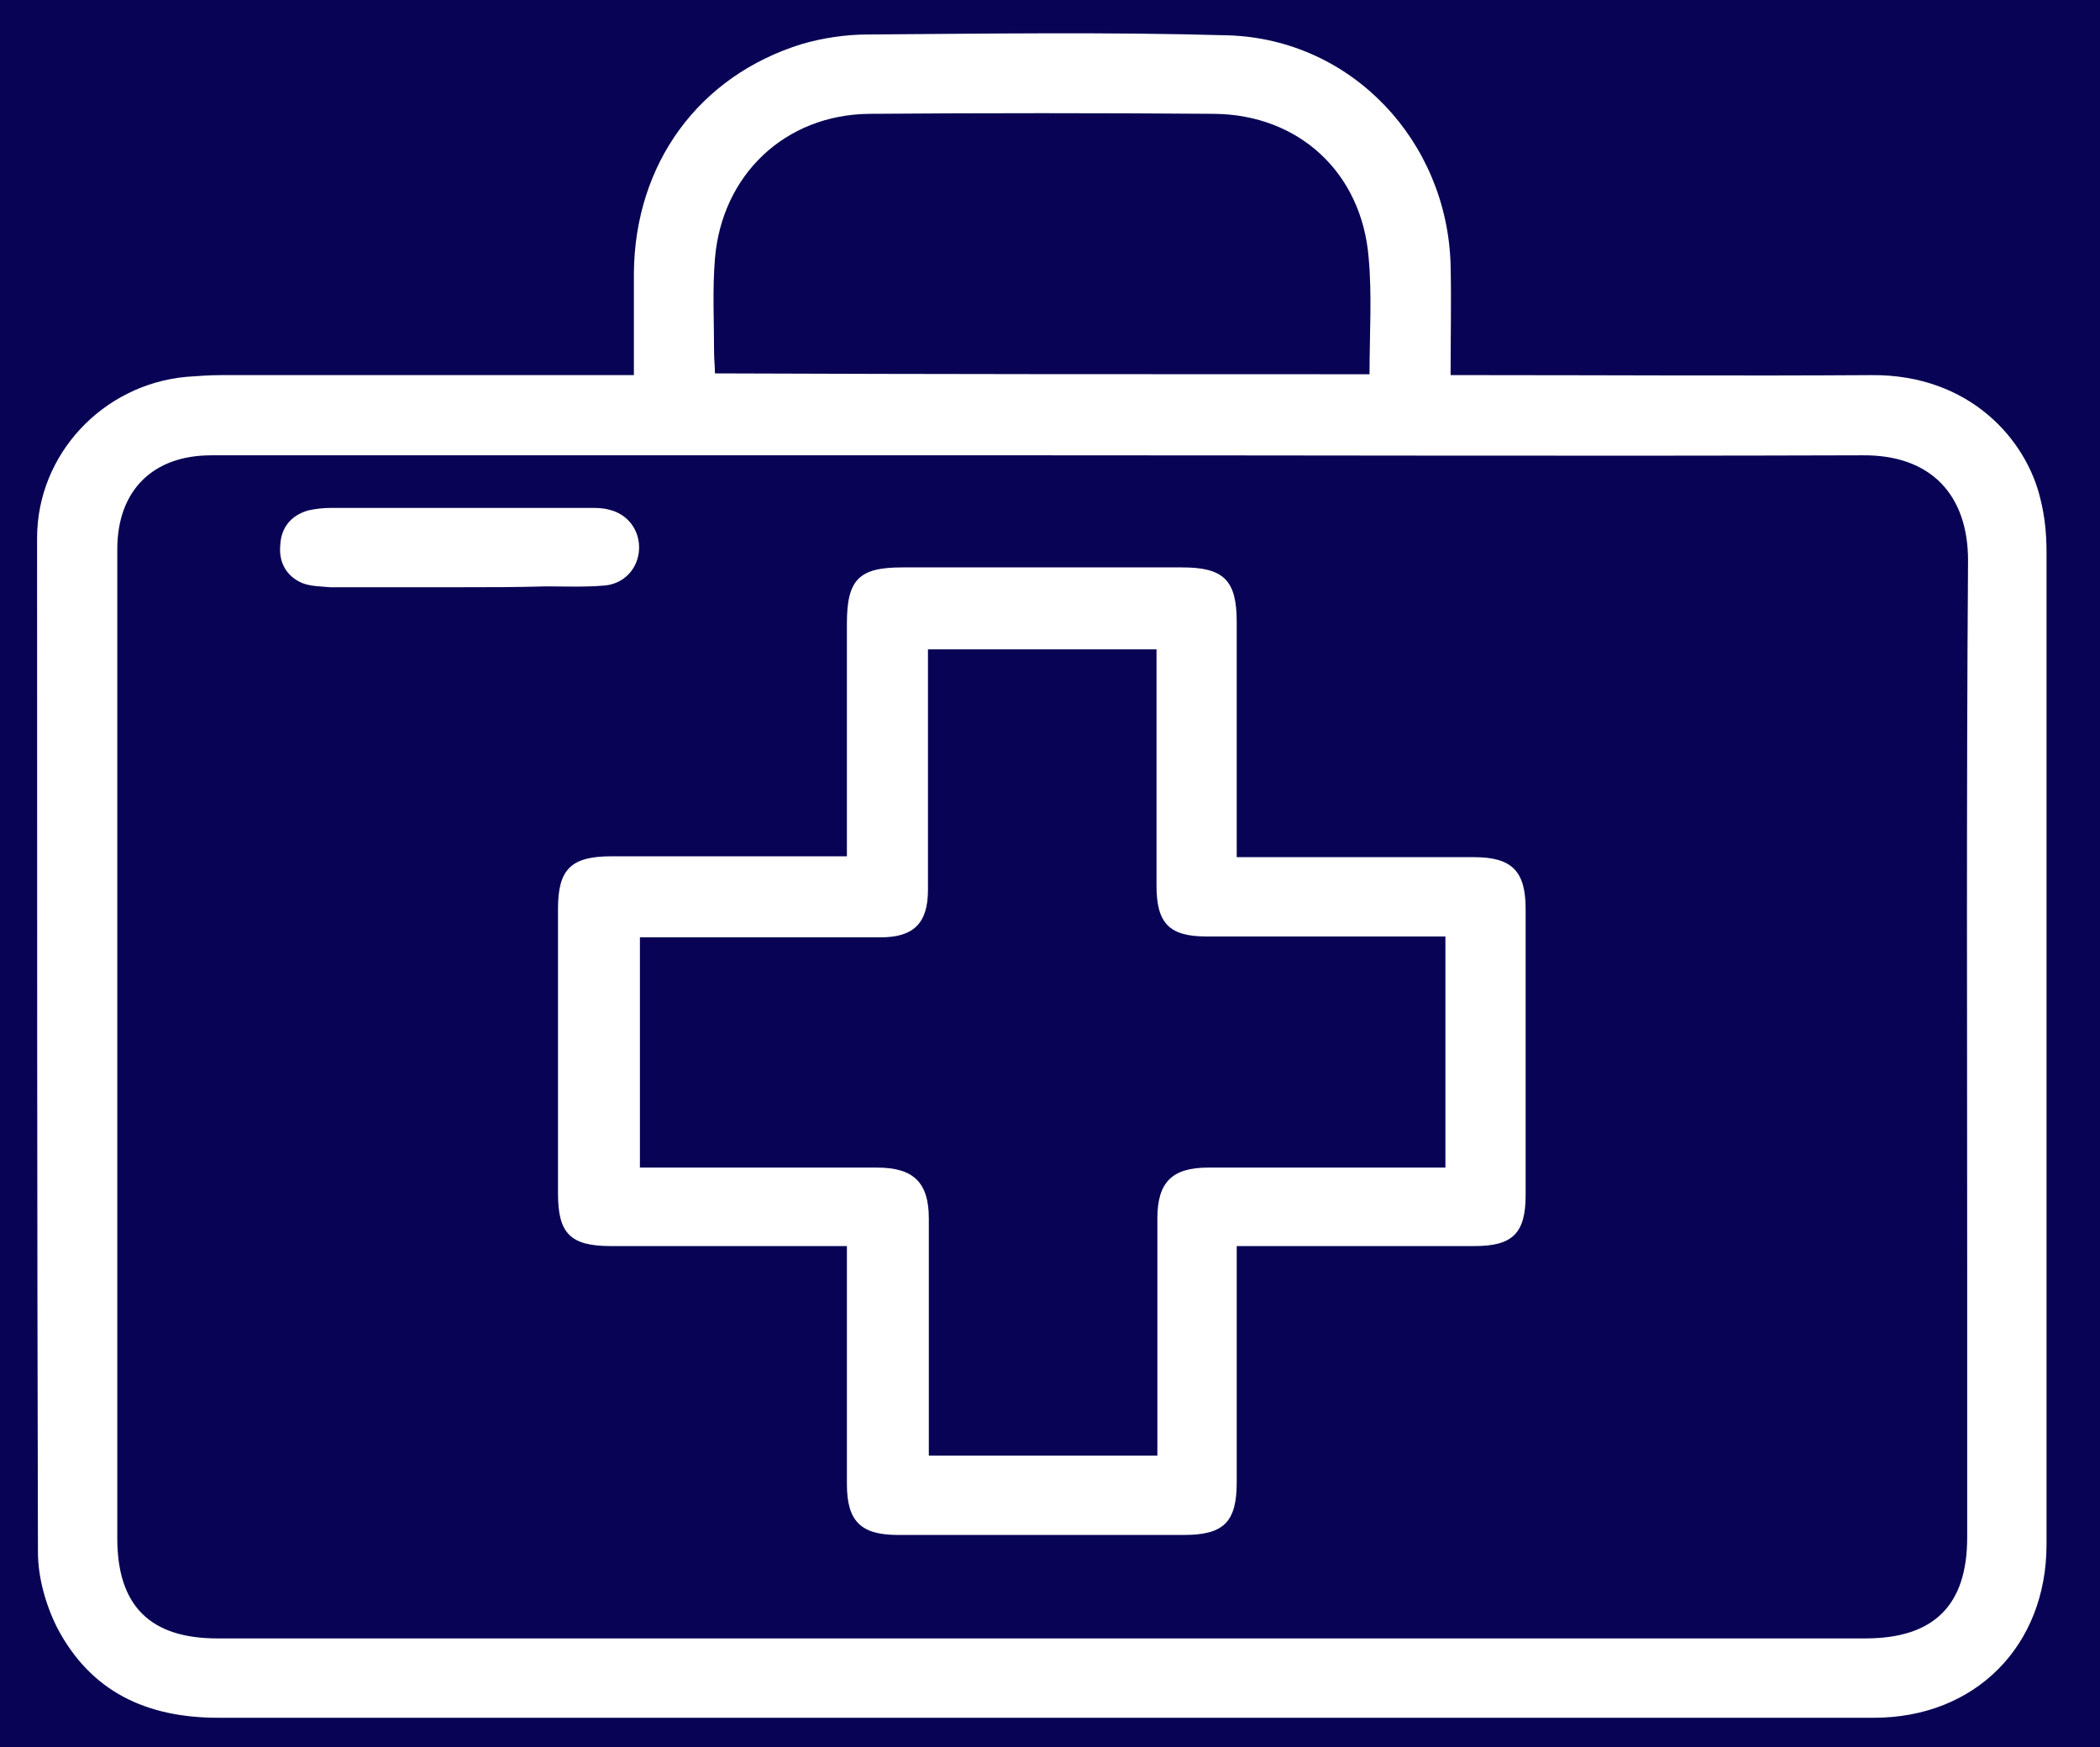 <?xml version="1.0" encoding="utf-8"?>
<!-- Generator: Adobe Illustrator 21.1.0, SVG Export Plug-In . SVG Version: 6.00 Build 0)  -->
<svg version="1.1" xmlns="http://www.w3.org/2000/svg" xmlns:xlink="http://www.w3.org/1999/xlink" x="0px" y="0px"
	 viewBox="0 0 243.5 202.6" style="enable-background:new 0 0 243.5 202.6;" xml:space="preserve">
<style type="text/css">
	.st0{fill:#080354;}
	.st1{fill:#FFFFFF;}
</style>
<g id="Layer_2_1_">
	<rect class="st0" width="243.5" height="202.6"/>
</g>
<g id="Layer_1">
	<g id="Layer_2">
	</g>
	<g id="Layer_5">
		<g>
			<path class="st1" d="M73.5,43.5c0-4.1,0-8,0-11.8C73.6,19,81,8.8,93,5.1c2.4-0.7,5.1-1.1,7.6-1.1c14-0.1,27.9-0.3,41.9,0.1
				c14.3,0.5,25.3,12.3,25.7,26.6c0.1,4.2,0,8.3,0,12.8c1.2,0,2.1,0,3.1,0c15.2,0,30.5,0.1,45.7,0c11.4-0.1,18,7.5,19.6,14.4
				c0.5,2,0.7,4,0.7,6.1c0,38.4,0,76.7,0,115.1c0,11.8-8.3,20.1-20,20.1c-64,0-128,0-192,0c-8.3,0-14.8-3-18.7-10.5
				c-1.3-2.6-2.2-5.8-2.2-8.7c-0.1-39.2-0.1-78.4-0.1-117.6c0-9.7,7.6-17.8,17.3-18.7c1.4-0.1,2.7-0.2,4.1-0.2c14.9,0,29.9,0,44.8,0
				C71.5,43.5,72.4,43.5,73.5,43.5z M121,52.8c-32.2,0-64.3,0-96.5,0c-6.8,0-10.9,4.1-10.9,10.9c0,38.2,0,76.5,0,114.7
				c0,7.8,3.8,11.6,11.6,11.6c63.7,0,127.4,0,191.1,0c7.9,0,11.8-3.8,11.8-11.7c0-10.3,0-20.6,0-30.9c0-27.5-0.1-54.9,0.1-82.4
				c0-7.6-4.3-12.3-12.3-12.2C184.2,52.9,152.6,52.8,121,52.8z M158.8,43.4c0-4.7,0.3-9.1-0.1-13.5c-0.8-9.9-8.1-16.6-17.9-16.7
				c-13.3-0.1-26.7-0.1-40,0C91,13.3,83.7,20.3,82.9,30c-0.3,3.6-0.1,7.3-0.1,10.9c0,0.8,0.1,1.6,0.1,2.4
				C108.3,43.4,133.5,43.4,158.8,43.4z"/>
			<path class="st1" d="M98.2,99.3c0-9.2,0-18.1,0-27c0-5.1,1.4-6.5,6.4-6.5c10.8,0,21.7,0,32.5,0c4.8,0,6.3,1.5,6.3,6.3
				c0,8.2,0,16.4,0,24.6c0,0.8,0,1.6,0,2.7c1.1,0,1.9,0,2.7,0c8.3,0,16.5,0,24.8,0c4.4,0,6,1.6,6,6c0,11.1,0,22.1,0,33.2
				c0,4.4-1.5,5.9-5.9,5.9c-8.2,0-16.4,0-24.6,0c-0.9,0-1.8,0-3,0c0,1,0,1.8,0,2.6c0,8.3,0,16.5,0,24.8c0,4.6-1.5,6.1-6.1,6.1
				c-11.1,0-22.1,0-33.2,0c-4.3,0-5.9-1.6-5.9-5.9c0-8.3,0-16.5,0-24.8c0-0.8,0-1.6,0-2.8c-1.1,0-1.9,0-2.8,0c-8.2,0-16.4,0-24.6,0
				c-4.7,0-6.1-1.5-6.1-6.1c0-11,0-22,0-33c0-4.6,1.5-6.1,6.2-6.1c8.2,0,16.4,0,24.6,0C96.3,99.3,97.1,99.3,98.2,99.3z M167.6,108.6
				c-1.1,0-2,0-2.9,0c-8.3,0-16.5,0-24.8,0c-4.3,0-5.8-1.5-5.8-5.9c0-8.3,0-16.7,0-25c0-0.8,0-1.6,0-2.4c-9,0-17.7,0-26.5,0
				c0,1,0,1.8,0,2.6c0,8.4,0,16.8,0,25.3c0,3.9-1.7,5.5-5.5,5.5c-8.4,0-16.8,0-25.3,0c-0.9,0-1.7,0-2.6,0c0,9.1,0,17.8,0,26.7
				c9.3,0,18.4,0,27.5,0c4.2,0,6,1.7,6,5.9c0,8.3,0,16.7,0,25c0,0.8,0,1.6,0,2.5c9,0,17.7,0,26.5,0c0-9.3,0-18.4,0-27.5
				c0-4.2,1.7-5.9,5.9-5.9c8.3,0,16.7,0,25,0c0.8,0,1.6,0,2.5,0C167.6,126.3,167.6,117.6,167.6,108.6z"/>
			<path class="st1" d="M53.3,68.1c-5,0-10,0-15,0C37.2,68,36,68,35,67.6c-1.8-0.8-2.7-2.4-2.5-4.4c0.1-2,1.2-3.4,3.2-4
				c0.9-0.2,1.8-0.3,2.7-0.3c10,0,20,0,30,0c0.8,0,1.5,0,2.2,0.2c2.2,0.5,3.6,2.4,3.5,4.6s-1.7,4-4,4.2S65.6,68,63.3,68
				C59.9,68.1,56.6,68.1,53.3,68.1z"/>
		</g>
	</g>
</g>
</svg>
